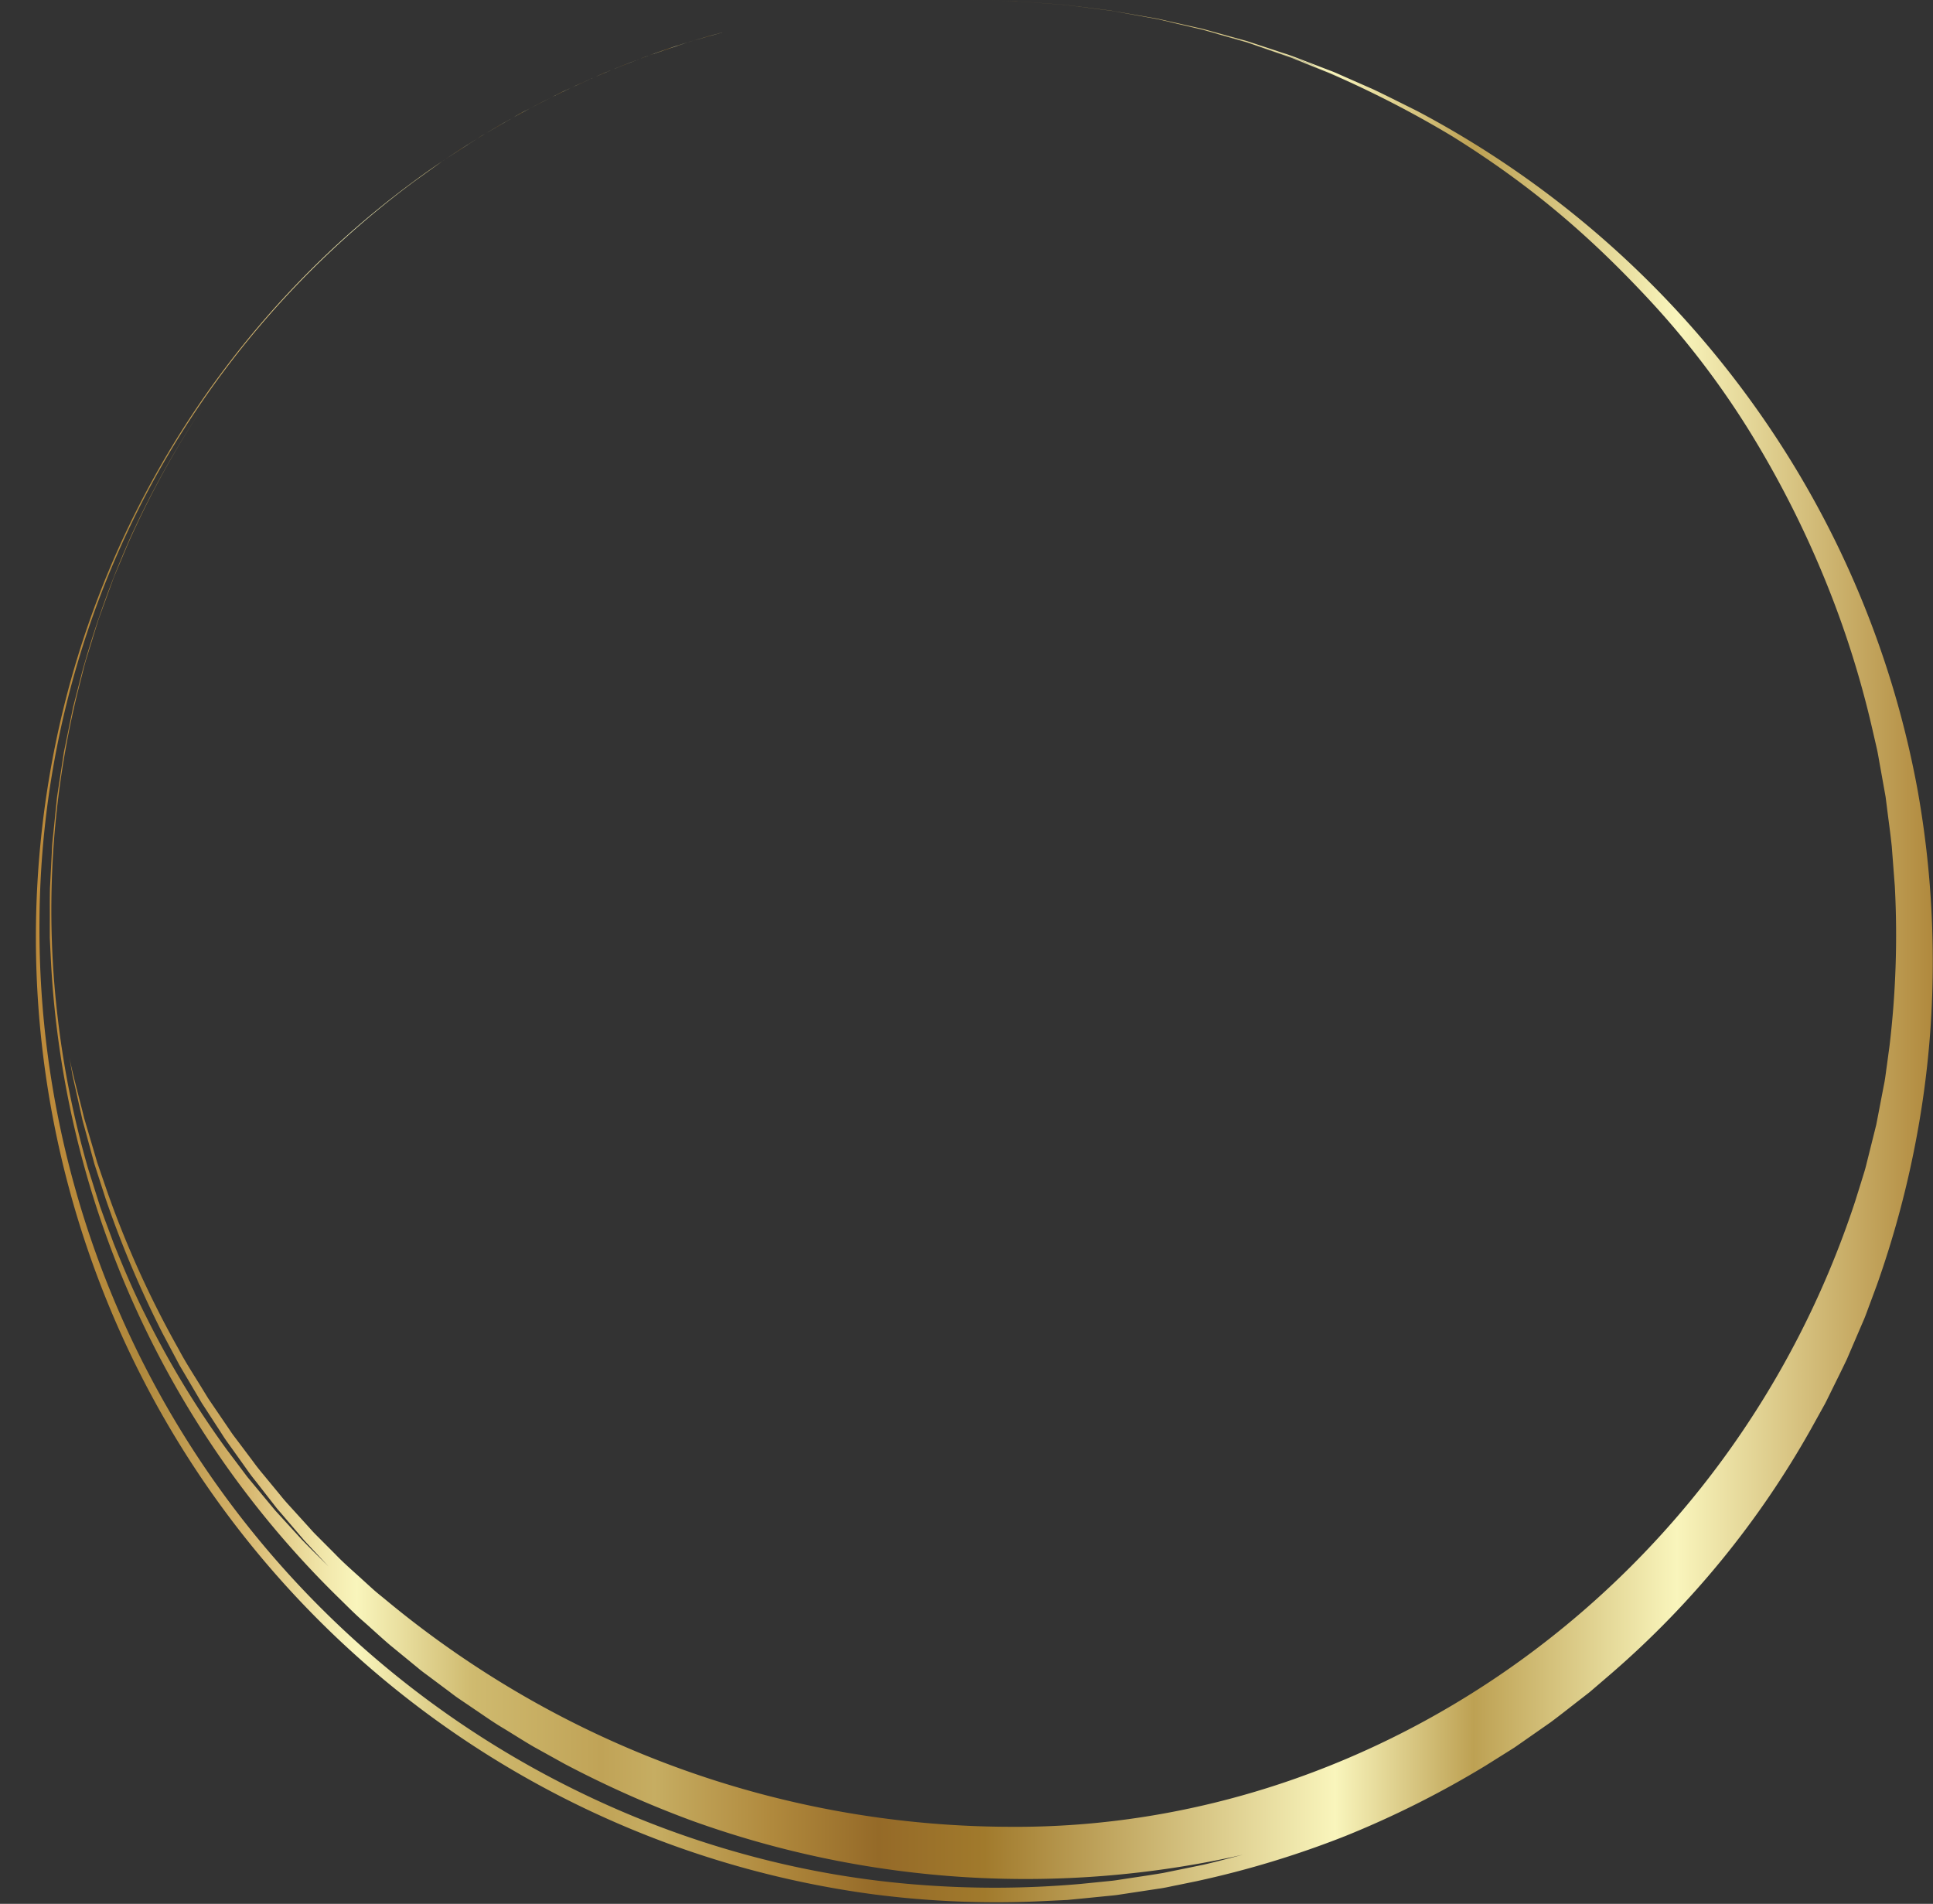 <?xml version="1.0" encoding="UTF-8"?><svg xmlns="http://www.w3.org/2000/svg" xmlns:xlink="http://www.w3.org/1999/xlink" height="611.9" preserveAspectRatio="xMidYMid meet" version="1.0" viewBox="-11.6 0.0 621.4 611.9" width="621.4" zoomAndPan="magnify"><rect x="-11.6" y="0.0" width="621.4" height="611.9" fill="#333333" stroke="none"/><defs><linearGradient gradientUnits="userSpaceOnUse" id="a" x1="165.687" x2="172.112" xlink:actuate="onLoad" xlink:show="other" xlink:type="simple" xmlns:xlink="http://www.w3.org/1999/xlink" y1="29.723" y2="29.723"><stop offset=".011" stop-color="#bd8b3b"/><stop offset=".056" stop-color="#b0893d"/><stop offset=".107" stop-color="#d4b269"/><stop offset=".124" stop-color="#e0c783"/><stop offset=".153" stop-color="#f2e8ac"/><stop offset=".169" stop-color="#f9f5bc"/><stop offset=".23" stop-color="#cfba6f"/><stop offset=".298" stop-color="#c0a357"/><stop offset=".326" stop-color="#c6ad62"/><stop offset=".388" stop-color="#b0893d"/><stop offset=".444" stop-color="#956a28"/><stop offset=".5" stop-color="#a17a2c"/><stop offset=".685" stop-color="#f9f5bc"/><stop offset=".758" stop-color="#bda153"/><stop offset=".865" stop-color="#f9f5bc"/><stop offset="1" stop-color="#b0893d"/></linearGradient><linearGradient id="b" x1="179.724" x2="184.935" xlink:actuate="onLoad" xlink:href="#a" xlink:show="other" xlink:type="simple" xmlns:xlink="http://www.w3.org/1999/xlink" y1="23.617" y2="23.617"/><linearGradient id="c" x1="194.085" x2="196.912" xlink:actuate="onLoad" xlink:href="#a" xlink:show="other" xlink:type="simple" xmlns:xlink="http://www.w3.org/1999/xlink" y1="18.381" y2="18.381"/><linearGradient id="d" x1="130.654" x2="131.511" xlink:actuate="onLoad" xlink:href="#a" xlink:show="other" xlink:type="simple" xmlns:xlink="http://www.w3.org/1999/xlink" y1="51.495" y2="51.495"/><linearGradient id="e" x1="141.82" x2="144.323" xlink:actuate="onLoad" xlink:href="#a" xlink:show="other" xlink:type="simple" xmlns:xlink="http://www.w3.org/1999/xlink" y1="43.776" y2="43.776"/><linearGradient id="f" x1="153.37" x2="158.854" xlink:actuate="onLoad" xlink:href="#a" xlink:show="other" xlink:type="simple" xmlns:xlink="http://www.w3.org/1999/xlink" y1="36.279" y2="36.279"/><linearGradient id="g" x1="209.606" x2="211.181" xlink:actuate="onLoad" xlink:href="#a" xlink:show="other" xlink:type="simple" xmlns:xlink="http://www.w3.org/1999/xlink" y1="13.329" y2="13.329"/><linearGradient id="h" x1="144.323" x2="153.37" xlink:actuate="onLoad" xlink:href="#a" xlink:show="other" xlink:type="simple" xmlns:xlink="http://www.w3.org/1999/xlink" y1="40.388" y2="40.388"/><linearGradient id="i" x1="184.935" x2="194.085" xlink:actuate="onLoad" xlink:href="#a" xlink:show="other" xlink:type="simple" xmlns:xlink="http://www.w3.org/1999/xlink" y1="20.712" y2="20.712"/><linearGradient id="j" x1="131.511" x2="141.82" xlink:actuate="onLoad" xlink:href="#a" xlink:show="other" xlink:type="simple" xmlns:xlink="http://www.w3.org/1999/xlink" y1="47.875" y2="47.875"/><linearGradient id="k" x1="357.526" x2="358.403" xlink:actuate="onLoad" xlink:href="#a" xlink:show="other" xlink:type="simple" xmlns:xlink="http://www.w3.org/1999/xlink" y1="5.726" y2="5.726"/><linearGradient id="l" x1="415.564" x2="415.776" xlink:actuate="onLoad" xlink:href="#a" xlink:show="other" xlink:type="simple" xmlns:xlink="http://www.w3.org/1999/xlink" y1="23.486" y2="23.486"/><linearGradient id="m" x1="0" x2="609.717" xlink:actuate="onLoad" xlink:href="#a" xlink:show="other" xlink:type="simple" xmlns:xlink="http://www.w3.org/1999/xlink" y1="305.69" y2="305.69"/><linearGradient id="n" x1="172.112" x2="179.724" xlink:actuate="onLoad" xlink:href="#a" xlink:show="other" xlink:type="simple" xmlns:xlink="http://www.w3.org/1999/xlink" y1="26.446" y2="26.446"/><linearGradient id="o" x1="196.912" x2="209.606" xlink:actuate="onLoad" xlink:href="#a" xlink:show="other" xlink:type="simple" xmlns:xlink="http://www.w3.org/1999/xlink" y1="15.708" y2="15.708"/><linearGradient id="p" x1="211.181" x2="221.513" xlink:actuate="onLoad" xlink:href="#a" xlink:show="other" xlink:type="simple" xmlns:xlink="http://www.w3.org/1999/xlink" y1="11.633" y2="11.633"/><linearGradient id="q" x1="158.854" x2="165.687" xlink:actuate="onLoad" xlink:href="#a" xlink:show="other" xlink:type="simple" xmlns:xlink="http://www.w3.org/1999/xlink" y1="33.032" y2="33.032"/></defs><g data-name="Layer 2"><g data-name="Layer 1"><path d="M168.885,29.635l-3.2,1.641q3.2-1.593,6.425-3.106Z" fill="url(#a)"/><path d="M179.724,24.721q2.6-1.131,5.211-2.207C183.18,23.2,181.43,23.914,179.724,24.721Z" fill="url(#b)"/><path d="M195.9,18.2l-1.8.707-.02.009c.942-.355,1.883-.715,2.827-1.059Z" fill="url(#c)"/><path d="M131.016,51.527l-.362.259.857-.581Z" fill="url(#d)"/><path d="M143.2,43.654l-1.383.892c.834-.514,1.665-1.035,2.5-1.54Z" fill="url(#e)"/><path d="M154.258,37.256l-.888.514q2.731-1.523,5.484-2.981C157.308,35.579,155.749,36.35,154.258,37.256Z" fill="url(#f)"/><path d="M210.054,13.413l-.448.151c.524-.163,1.05-.31,1.575-.47Z" fill="url(#g)"/><path d="M144.323,43.006l9.047-5.236Q148.816,40.307,144.323,43.006Z" fill="url(#h)"/><path d="M194.085,18.911q-4.59,1.725-9.15,3.6l1.9-.748Z" fill="url(#i)"/><path d="M141.82,44.546q-5.2,3.213-10.309,6.659l.862-.561Z" fill="url(#j)"/><path d="M358.4,5.805l-.877-.158C357.768,5.7,358.066,5.749,358.4,5.805Z" fill="url(#k)"/><path d="M415.682,23.477l-.118-.029C415.852,23.557,415.8,23.529,415.682,23.477Z" fill="url(#l)"/><path d="M604.883,254.12a307.14,307.14,0,0,0-39.922-104.675A313.171,313.171,0,0,0,444.017,35.7c-4.593-2.283-9.225-4.62-13.918-6.879l-7.167-3.154-3.588-1.579c-1.193-.534-2.389-1.059-3.618-1.5l-7.307-2.8c-2.436-.915-4.833-1.916-7.308-2.667Q397.43,15.9,393.786,14.7l-3.63-1.2c-1.2-.409-2.438-.7-3.648-1.047l-7.229-2-3.562-.986c-1.181-.33-2.382-.552-3.562-.83l-7.007-1.578c-2.308-.506-4.565-1.093-6.834-1.436L345.235,3.357l-12.081-1.5c-.956-.116-1.9-.249-2.826-.346l-2.754-.206L322.333.915,317.47.551l-2.282-.17L313.005.327,299.7,0c5.224.141,10.589.239,16.006.424l8.142.615,4.084.309c1.362.1,2.725.183,4.075.383l8.089,1.02c2.68.361,5.361.6,7.973,1.129l7.774,1.378,3.809.677c.1.015.193.042.291.059l-2.355-.418-6.147-1.085c-2.1-.358-4.23-.779-6.407-1.1L338.4,2.551l6.51.824c2.2.319,4.394.763,6.584,1.136,2.45.46,4.88.86,7.233,1.293-1.382-.254-2.725-.485-3.959-.7l-6.324-1.119,8.232,1.47c1.446.272,2.928.49,4.393.814l4.1.943c-.345-.07-.7-.146-1.039-.211,3,.712,5.988,1.372,8.944,2.084l-5.364-1.24L361.592,6.43c-1.259-.309-2.356-.486-3.189-.625l1.674.3c.844.156,1.669.376,2.5.56l4.914,1.139,4.852,1.128,2.089.485.556.138c.723.189,1.439.406,2.16.606l9.65,2.755,2.466.7,2.46.833,5.032,1.712,4.1,1.4c1.353.459,2.7.9,3.99,1.447l7.725,3.069L416.39,23.6c1.271.508,2.5,1.116,3.751,1.669l7.553,3.422-9.725-4.394c-3.406-1.457-6.955-2.778-10.345-4.144-1.705-.657-3.357-1.366-5-1.937L397.881,16.6l-7.913-2.675,8.947,3.064,4.539,1.563,4.451,1.773-1.295-.5,8.814,3.529c.03.017.164.076.258.119l.034.007,2.141.924a337.575,337.575,0,0,1,37.62,19.534c24.635,15.391,43.373,31.28,62.649,51.936a275.078,275.078,0,0,1,32.23,41.974A323.074,323.074,0,0,1,574.872,185.8a308.83,308.83,0,0,1,15.384,48.352l1.437,6.226c.479,2.076.778,4.19,1.178,6.285l1.129,6.3.564,3.154.405,3.179c.517,4.242,1.135,8.477,1.576,12.733q.492,6.4.983,12.81a300.163,300.163,0,0,1-1.708,51.343l-.862,6.364c-.307,2.118-.523,4.249-.973,6.343q-1.211,6.3-2.421,12.59l-3.1,12.413c-.476,2.075-1.168,4.093-1.785,6.129l-1.9,6.084C544.681,508.1,432.1,588.152,312.8,587.142a314.245,314.245,0,0,1-155.71-41.876A319.38,319.38,0,0,1,112.413,514.2c-1.259-1.047-2.6-2.08-3.9-3.236s-2.613-2.371-3.97-3.6c-2.706-2.477-5.642-4.987-8.41-7.885q-2.123-2.13-4.326-4.337l-2.222-2.226c-.737-.757-1.429-1.567-2.154-2.357l-4.386-4.836c-1.479-1.638-3.024-3.258-4.422-5.033L74.264,475.4c-1.464-1.782-2.988-3.548-4.35-5.457q-2.112-2.815-4.255-5.669L63.5,461.417c-.717-.959-1.357-1.973-2.043-2.96l-4.078-5.987-2.048-3.012-1.906-3.109c-2.523-4.162-5.245-8.242-7.512-12.559a319.032,319.032,0,0,1-23.17-51.159l-2.088-6.077q-.514-1.5-1.019-2.969-.435-1.491-.863-2.955c-1.153-3.912-2.262-7.672-3.318-11.254-1.755-7.254-3.63-13.773-4.74-19.452q.5,2.858,1,5.725.636,2.841,1.275,5.69t1.269,5.7l.63,2.851c.236.945.512,1.883.764,2.825l3.072,11.306q1.8,5.578,3.607,11.175a335.774,335.774,0,0,0,18.283,43.263q2.751,5.18,5.5,10.353,2.973,5.041,5.94,10.071c.5.833.958,1.694,1.5,2.505l1.592,2.442,3.171,4.881c1.077,1.612,2.055,3.288,3.2,4.846l3.375,4.712,3.349,4.713c1.1,1.578,2.352,3.044,3.515,4.57l3.538,4.533,1.761,2.264c.582.757,1.234,1.457,1.846,2.188l7.405,8.675,7.723,8.275c-2.9-2.929-5.89-5.79-8.741-8.791l-8.39-9.188-7.975-9.6-1-1.2-.942-1.247-1.876-2.5-3.77-5.006a296.1,296.1,0,0,1-26.1-43.078c-3.82-7.54-7.122-15.342-10.279-23.214-1.46-3.979-2.99-7.943-4.406-11.95l-3.846-12.166A301.009,301.009,0,0,1,6.755,325.36a293.849,293.849,0,0,1,6.4-102.051l1.579-6.216c.531-2.07,1.017-4.155,1.689-6.182,1.268-4.077,2.491-8.17,3.795-12.234l4.38-12.016c.346-1.009.769-1.986,1.185-2.965l1.241-2.941,2.481-5.881A296.767,296.767,0,0,1,53.916,130.4a302.745,302.745,0,0,0-23.1,41.223,307.935,307.935,0,0,0-16,44.322l-2.928,11.393L9.535,238.85l-.589,2.875-.443,2.9-.887,5.8-.884,5.8-.6,5.833-.592,5.827-.3,2.911c-.095.97-.111,1.949-.171,2.922l-.6,11.683c-.094,3.9-.03,7.8-.056,11.685l0,2.917,0,1.459.07,1.457.286,5.828A308.755,308.755,0,0,0,97.151,513.431c2.716,2.636,5.349,5.363,8.222,7.825,2.834,2.5,5.595,5.094,8.477,7.537l8.768,7.182c1.432,1.236,2.992,2.3,4.491,3.446l4.535,3.39c1.525,1.109,2.987,2.313,4.563,3.348l4.681,3.173c3.126,2.106,6.2,4.3,9.447,6.209,3.22,1.953,6.391,4,9.645,5.89l9.876,5.475a339.13,339.13,0,0,0,41.173,18.344A316.433,316.433,0,0,0,388,596.109c-4.223,1.065-8.435,2.24-12.712,3.217l-12.951,2.649c-4.359.747-8.76,1.356-13.16,2.04-1.1.156-2.2.357-3.308.475l-3.335.336-6.684.669a314.36,314.36,0,0,1-54.408.087,295.767,295.767,0,0,1-54.683-9.873A305.622,305.622,0,0,1,174,575.635,308.367,308.367,0,0,1,1.09,296.476,298.025,298.025,0,0,1,121.765,58.161l5.294-3.8,2.639-1.892.956-.685c-.8.546-1.611,1.08-2.41,1.635A294.989,294.989,0,0,0,87.005,88.01,299.96,299.96,0,0,0,7.5,233.225a310.264,310.264,0,0,0,261.71,375.624,307.359,307.359,0,0,0,54.524,2.177l6.2-.291,1.551-.075,1.544-.15,3.089-.3,6.185-.616,3.1-.31c1.034-.092,2.064-.208,3.087-.38l12.316-1.864c2.064-.265,4.081-.771,6.124-1.158l6.113-1.255A307.656,307.656,0,0,0,420.91,590.1a311.006,311.006,0,0,0,44.941-22.539l5.345-3.349,2.673-1.679,1.334-.842,1.3-.9,10.358-7.23c3.377-2.515,6.672-5.145,10.009-7.722l2.5-1.944,2.4-2.055,4.8-4.123a294.5,294.5,0,0,0,63.918-78.268l3.089-5.561,1.542-2.781c.489-.941.945-1.9,1.419-2.849,1.867-3.81,3.772-7.6,5.592-11.433q2.511-5.847,5.026-11.7c.878-1.932,1.556-3.949,2.311-5.932l2.214-5.97a314.7,314.7,0,0,0,13.1-49.168,304.522,304.522,0,0,0,4.945-55.036A312.493,312.493,0,0,0,604.883,254.12ZM363.365,6.746l-2.127-.486C361.951,6.423,362.658,6.594,363.365,6.746Zm-3.488-.723c.524.1,1.049.2,1.563.312C360.915,6.224,360.4,6.123,359.877,6.023ZM376.552,9.9c-.756-.2-1.507-.4-2.247-.584C375.085,9.494,375.831,9.692,376.552,9.9Zm-.62-.105c1.442.376,2.873.772,4.284,1.21C378.975,10.662,377.516,10.225,375.932,9.792Zm5.766,1.516c6.116,1.592,24.741,7.7,30.076,10.15C402.606,17.793,391.732,14.159,381.7,11.308Z" fill="url(#m)"/><path d="M179.569,24.792c.051-.025.1-.047.155-.071q-3,1.305-5.981,2.676c-.545.251-1.087.518-1.631.773l.309-.14Z" fill="url(#n)"/><path d="M201.326,16.36l7.019-2.373,1.261-.423q-6.369,1.977-12.694,4.288l.81-.276Z" fill="url(#o)"/><path d="M215.123,11.979l6.39-1.807c-3.451.893-6.9,1.878-10.332,2.922l.586-.166Z" fill="url(#p)"/><path d="M165.466,31.39l.221-.114q-3.432,1.708-6.833,3.513c.333-.171.667-.341,1-.516Z" fill="url(#q)"/></g></g></svg>